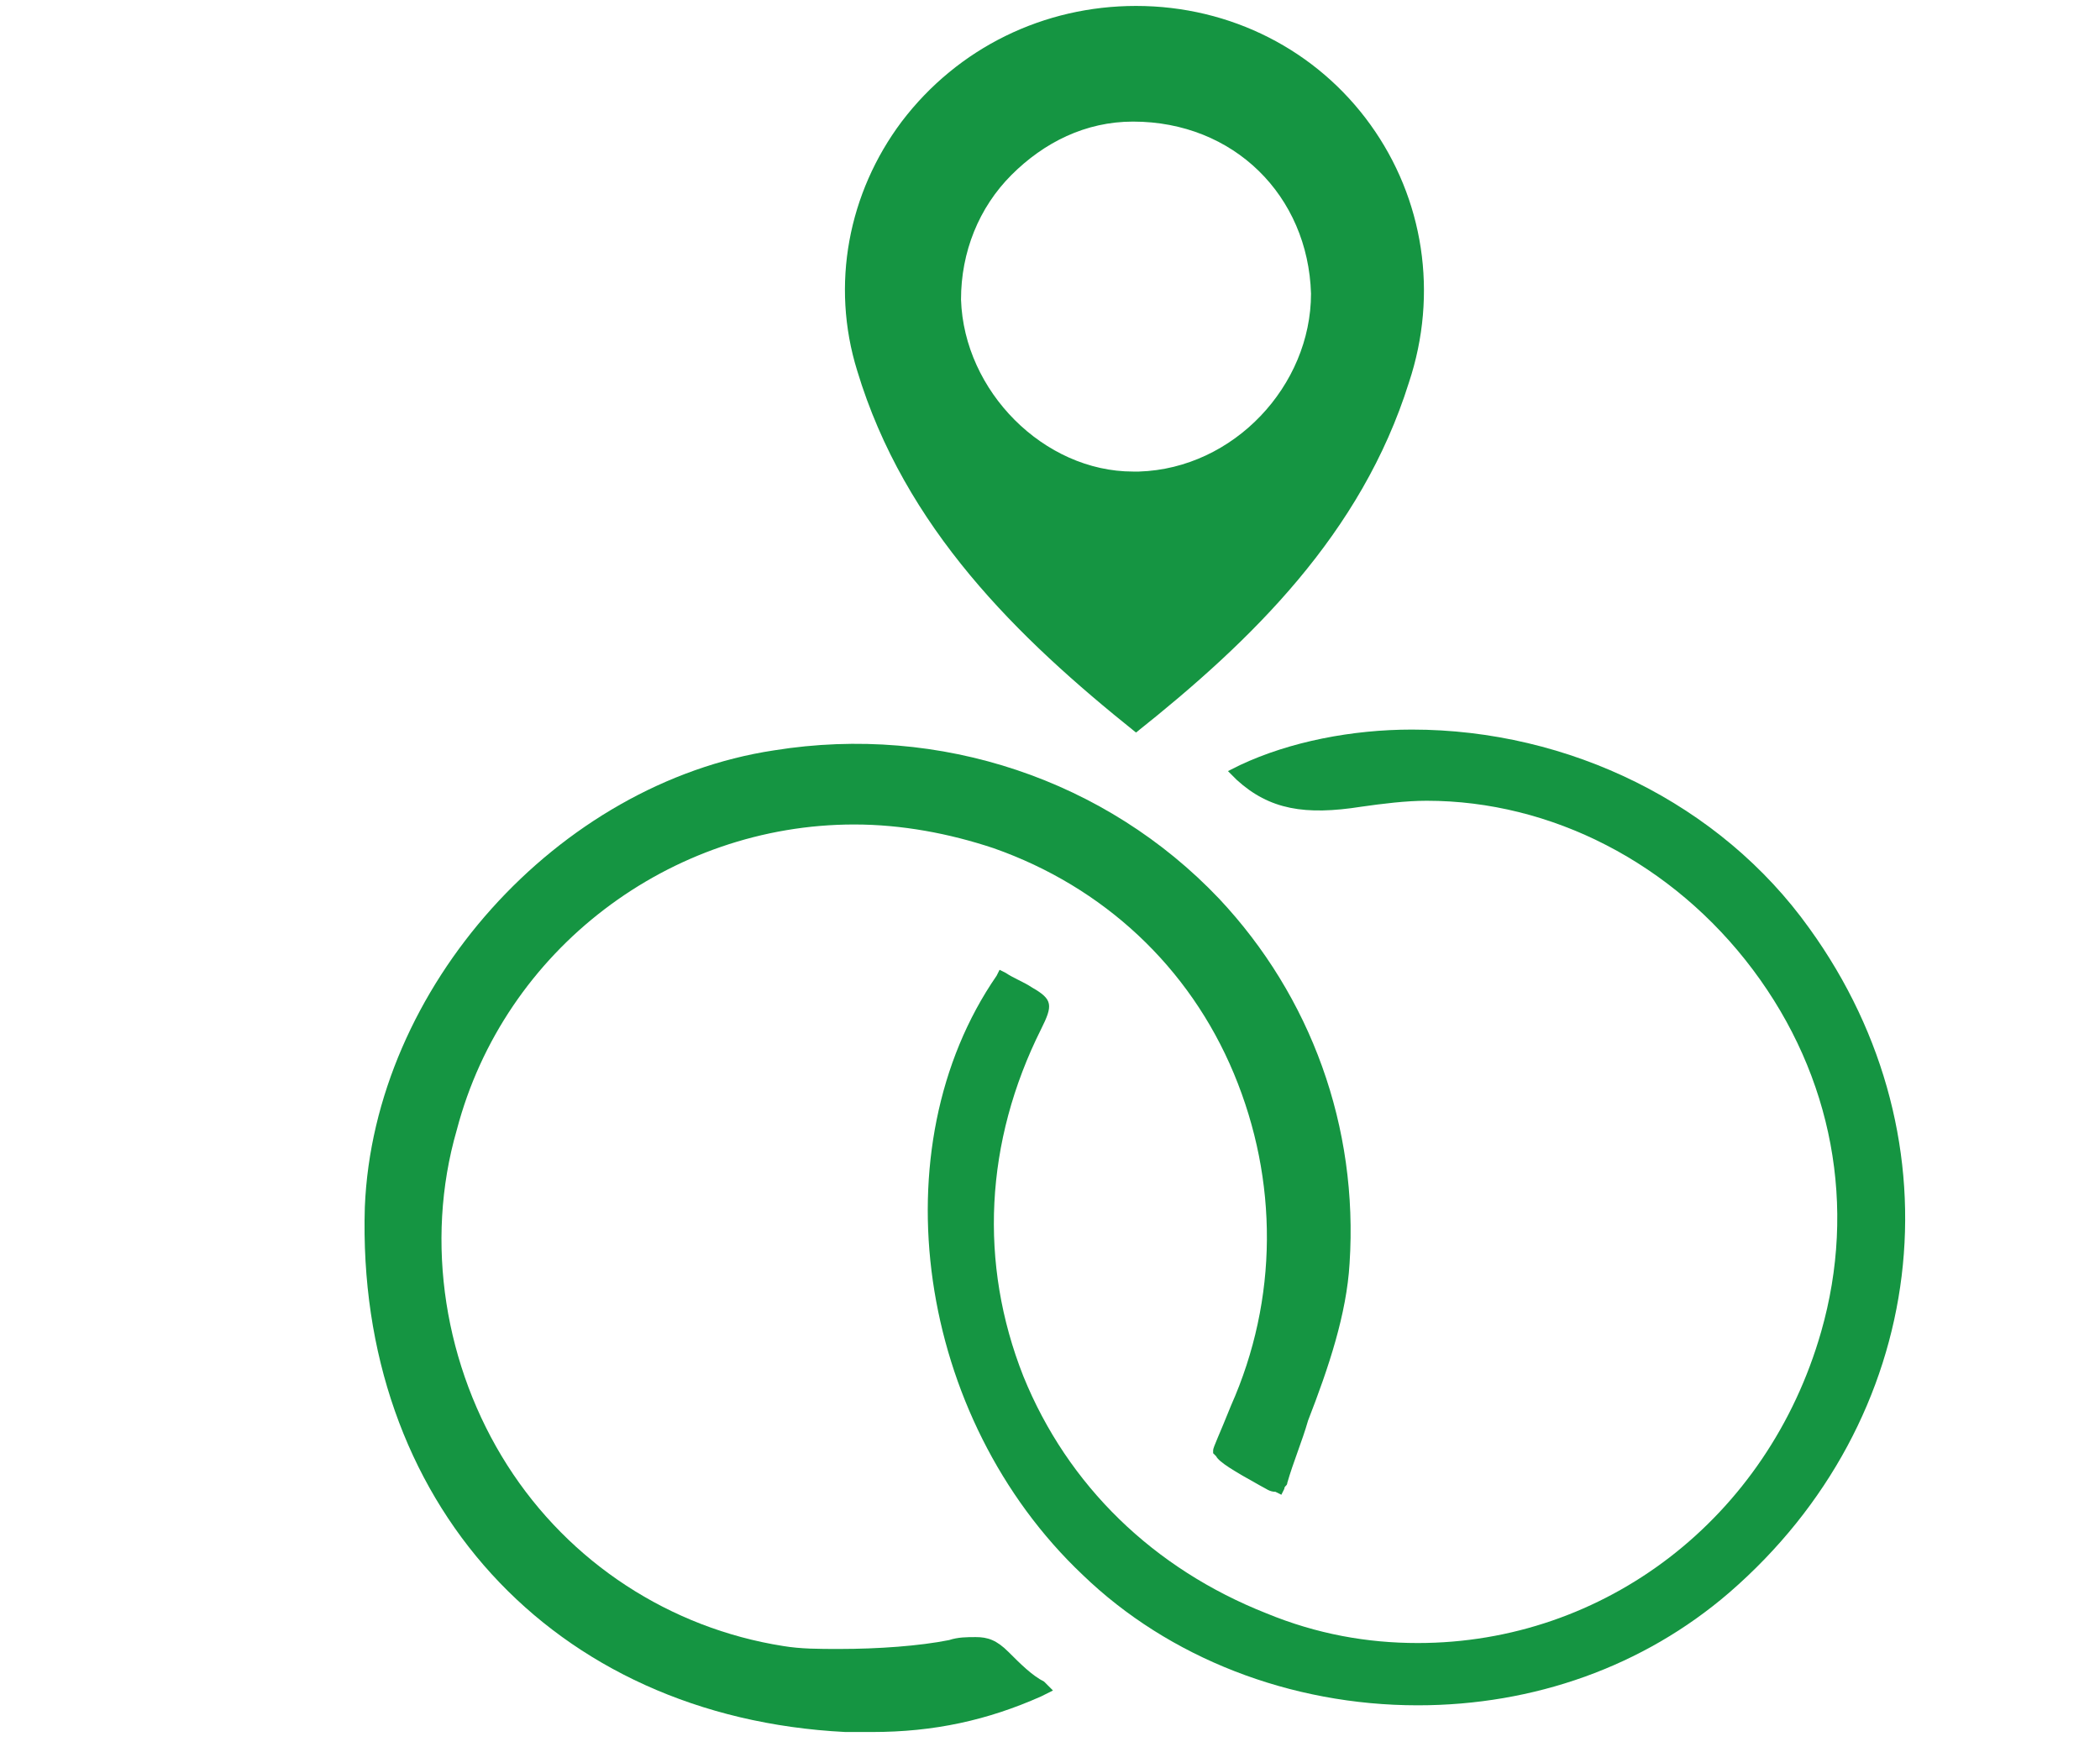 <?xml version="1.0" encoding="utf-8"?>
<!-- Generator: Adobe Illustrator 27.2.0, SVG Export Plug-In . SVG Version: 6.00 Build 0)  -->
<svg version="1.1" id="Layer_1" xmlns="http://www.w3.org/2000/svg" xmlns:xlink="http://www.w3.org/1999/xlink" x="0px" y="0px"
	 viewBox="0 0 70.8 58.9" style="enable-background:new 0 0 70.8 58.9;" xml:space="preserve">
<style type="text/css">
	.st0{fill:#159542;}
</style>
<g>
	<path class="st0" d="M34,55.7c-0.4-0.4-0.7-0.5-1.1-0.5c-0.3,0-0.6,0-0.9,0.1c-1,0.2-2.4,0.3-3.7,0.3c-0.7,0-1.3,0-1.9-0.1
		c-3.8-0.6-7.2-2.8-9.3-6.1c-2.1-3.3-2.8-7.5-1.7-11.3c1.6-6.1,7.2-10.3,13.4-10.3c1.6,0,3.2,0.3,4.7,0.8c3.7,1.3,6.6,4,8.1,7.6
		c1.5,3.6,1.5,7.6-0.1,11.2c-0.4,1-0.6,1.4-0.6,1.5l0,0.1l0.1,0.1c0.1,0.2,0.6,0.5,1.5,1c0.2,0.1,0.3,0.2,0.5,0.2l0.2,0.1l0.1-0.2
		c0-0.1,0.1-0.1,0.1-0.2c0.2-0.7,0.5-1.4,0.7-2.1c0.7-1.8,1.3-3.6,1.4-5.3c0.3-4.6-1.3-9-4.4-12.3c-3.8-4-9.4-5.9-15-5
		c-7.3,1.1-13.5,8-13.8,15.4c-0.3,9.9,6.3,17.2,16.2,17.7c0.3,0,0.6,0,0.9,0c2.1,0,3.9-0.4,5.7-1.2l0.4-0.2l-0.3-0.3
		C34.8,56.5,34.4,56.1,34,55.7z"/>
	<path class="st0" d="M61,31.3c-3-4.2-8.1-6.7-13.4-6.7c-2,0-4.1,0.4-5.8,1.2L41.4,26l0.3,0.3c1.1,1,2.3,1.2,4.2,0.9
		c0.7-0.1,1.5-0.2,2.2-0.2c4.2,0,8.3,2.1,11,5.7c2.7,3.6,3.5,8,2.3,12.2c-1.8,6.3-7.3,10.5-13.6,10.5c-1.7,0-3.4-0.3-5.1-1
		c-3.8-1.5-6.7-4.3-8.2-8c-1.5-3.8-1.3-7.9,0.6-11.7c0.4-0.8,0.4-1-0.3-1.4c-0.3-0.2-0.6-0.3-0.9-0.5l-0.2-0.1l-0.1,0.2
		c-4,5.8-2.7,14.9,2.9,20.2c2.9,2.8,7,4.4,11.3,4.4c3.9,0,7.6-1.3,10.5-3.8C65,47.9,66.2,38.5,61,31.3z"/>
</g>
<path class="st0" d="M38.3,24.7c-4-3.2-7.8-6.9-9.4-12.2c-0.9-2.9-0.3-6,1.5-8.4c1.9-2.5,4.8-3.9,7.9-3.9c3.2,0,6.1,1.5,7.9,4
	c1.8,2.5,2.3,5.7,1.3,8.7C45.9,18,42.2,21.6,38.3,24.7L38.3,24.7z M38.2,4.1c-1.6,0-3,0.7-4.1,1.8C33,7,32.4,8.5,32.4,10.1
	c0.1,3.1,2.8,5.8,5.8,5.8l0.2,0c3.2-0.1,5.8-2.9,5.8-6C44.1,6.6,41.6,4.1,38.2,4.1L38.2,4.1L38.2,4.1z"/>
</svg>
